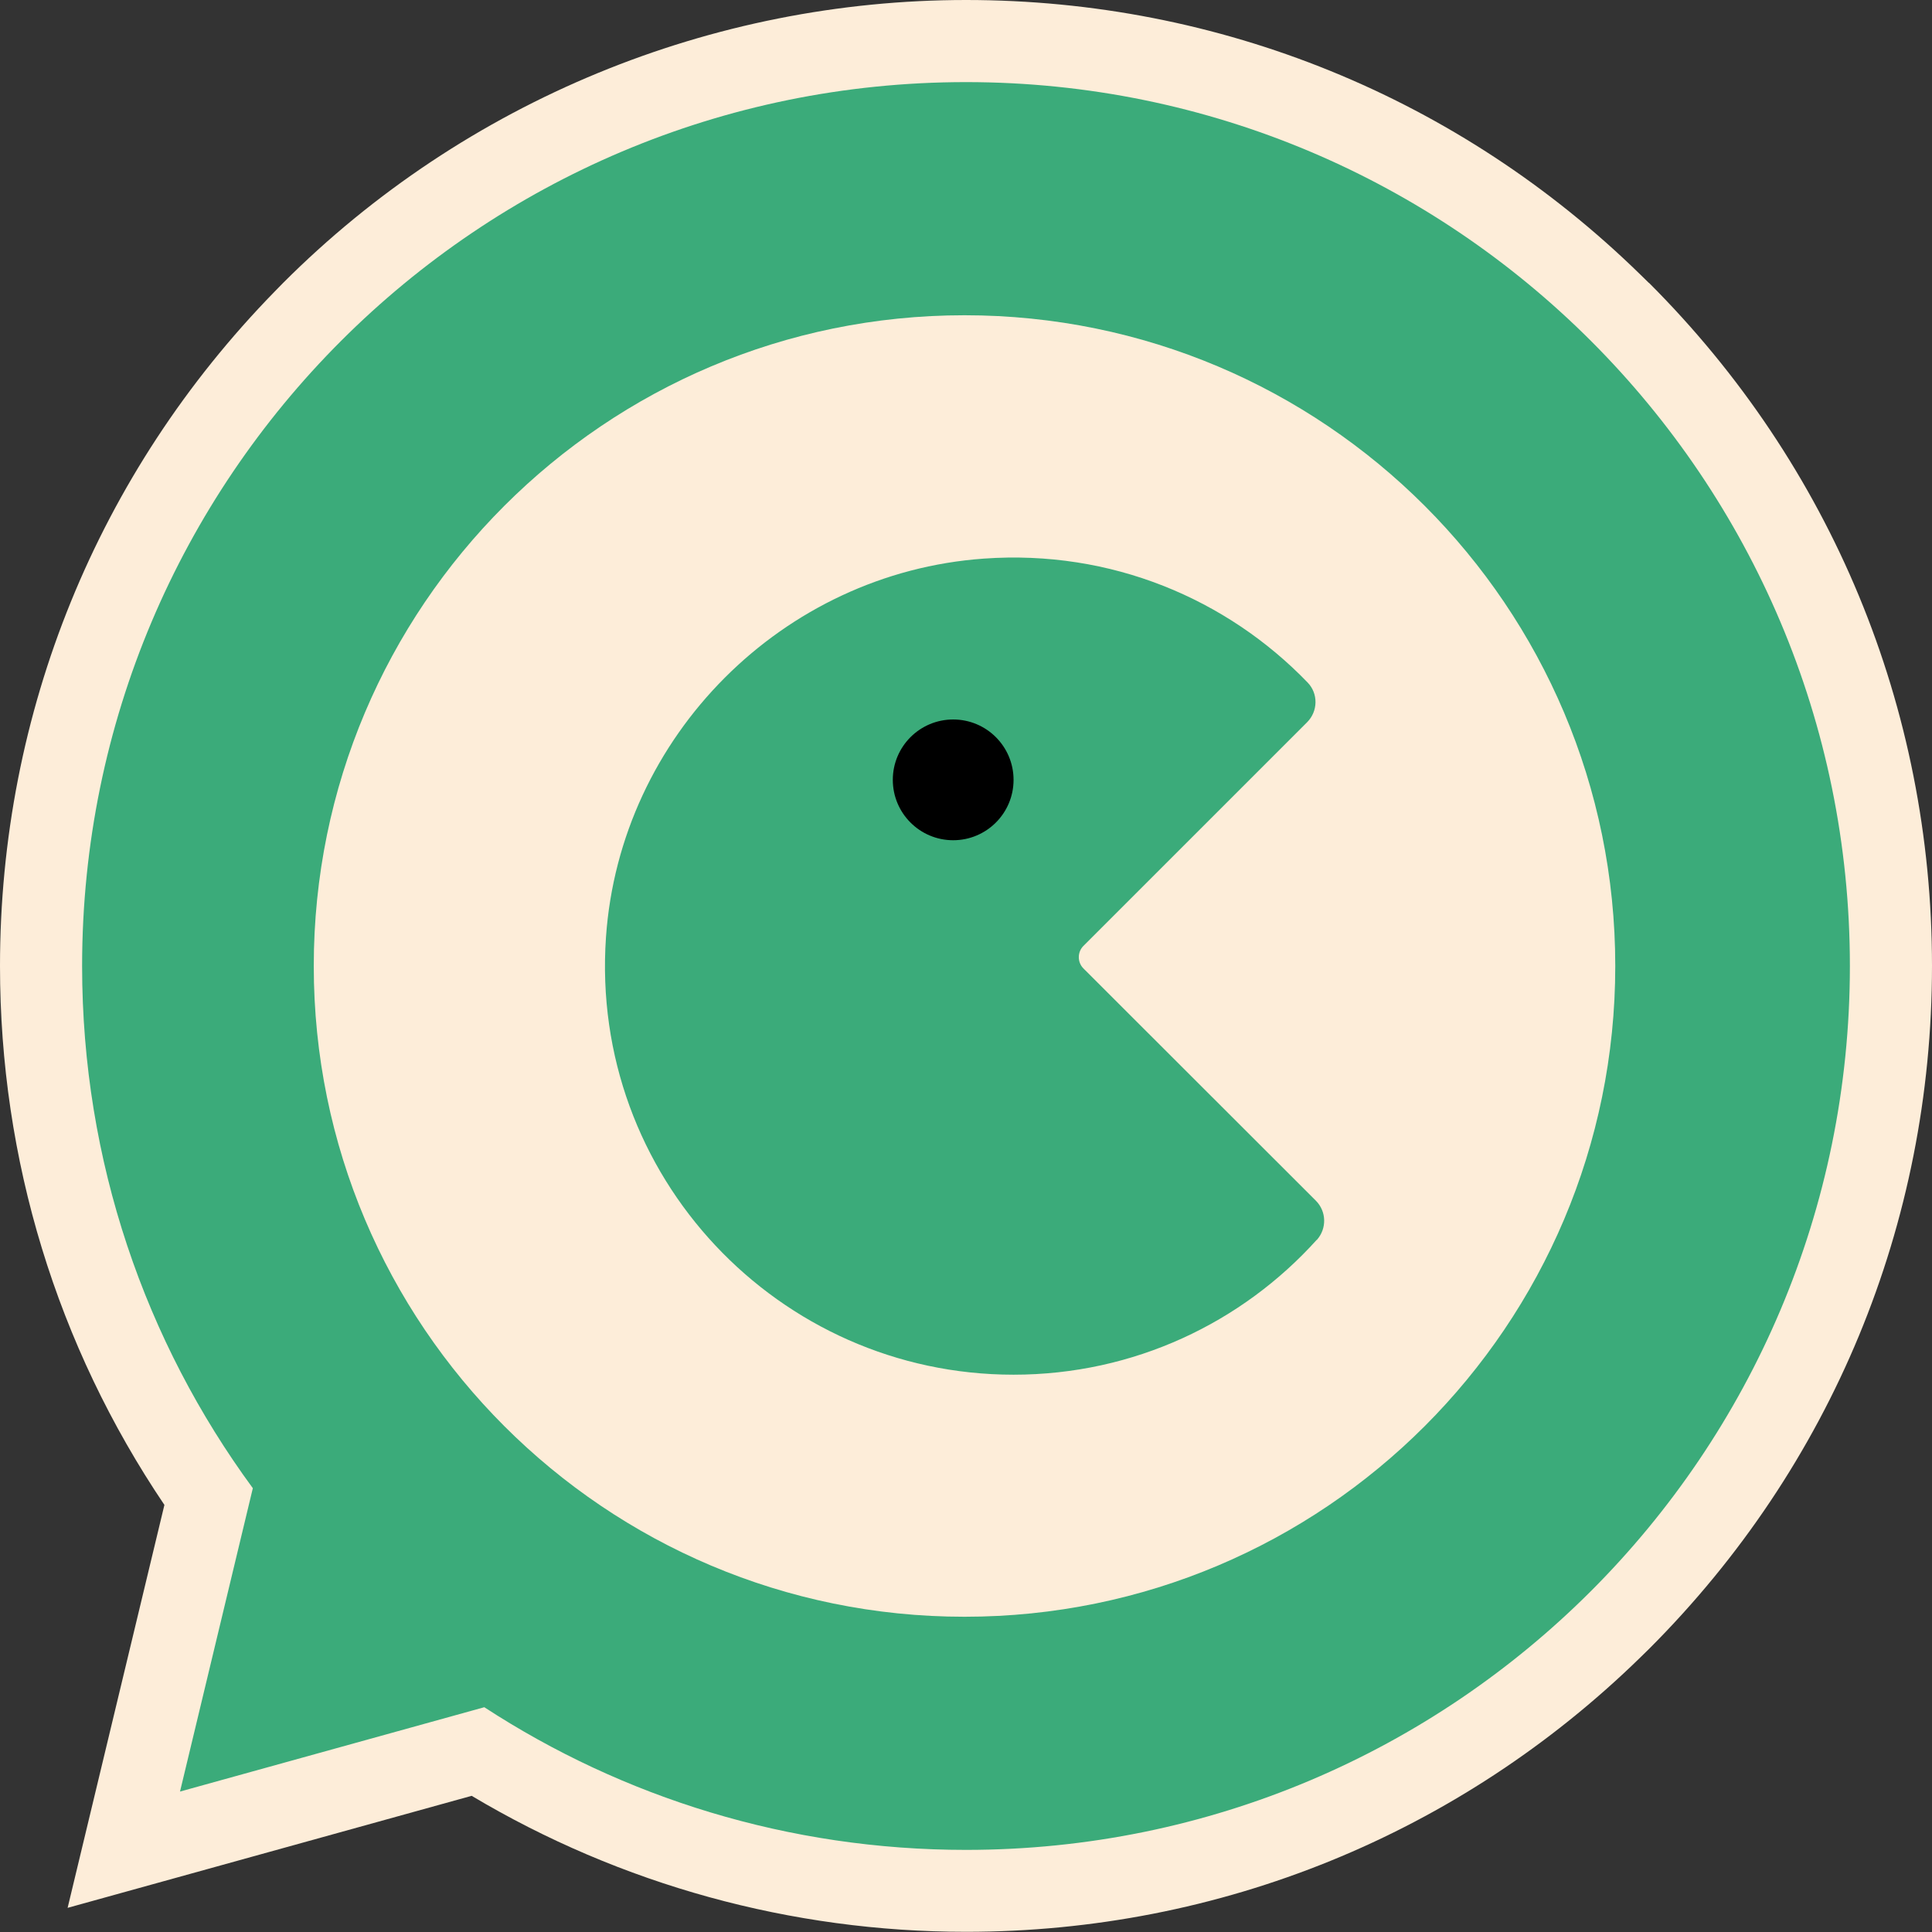 <svg xmlns="http://www.w3.org/2000/svg" fill="none" viewBox="0 0 104 104" height="104" width="104">
<rect x="0" y="0" width="104" height="104" fill="#333333" stroke="none"/>
<g id="chat">
<g clip-path="url(#clip0_305_127)" id="Camada_1">
<path fill="#FDEDD9" d="M88.76 15.23L88.3 14.78C78.55 5.25 65.65 0 52 0C38.35 0 25.05 5.41 15.23 15.24L14.78 15.7C5.25 25.46 0 38.35 0 52C0 62.41 3.06 72.43 8.85 81.01L3.64 102.7L25.39 96.67C33.42 101.46 42.61 103.99 52 103.99C65.65 103.99 78.55 98.74 88.31 89.21L88.77 88.76C98.59 78.94 104 65.88 104 51.99C104 38.1 98.59 25.04 88.76 15.22V15.23Z" id="Vector"></path>
<path fill="#3BAB7A" d="M52 4.42C78.28 4.42 99.58 25.72 99.58 52C99.58 78.28 78.28 99.58 52 99.58C42.44 99.58 33.53 96.76 26.07 91.9L9.69 96.44L13.61 80.11C7.83 72.24 4.42 62.52 4.42 52C4.42 25.72 25.72 4.42 52 4.42Z" id="Vector_2"></path>
<g id="Group">
<path fill="black" d="M51.31 45.23C53.105 45.23 54.56 43.775 54.56 41.98C54.56 40.185 53.105 38.73 51.31 38.73C49.515 38.73 48.06 40.185 48.06 41.98C48.06 43.775 49.515 45.23 51.31 45.23Z" id="Vector_3"></path>
<path fill="#FDEDD9" d="M51.92 16.97C32.57 16.97 16.89 32.65 16.89 52C16.89 71.35 32.57 87.03 51.92 87.03C71.27 87.03 86.95 71.35 86.95 52C86.95 32.65 71.27 16.97 51.92 16.97ZM70.88 66.74C66.86 71.2 61.04 74 54.56 74C41.9 74 31.73 63.3 32.62 50.45C33.37 39.62 42.13 30.84 52.96 30.07C59.81 29.58 66.05 32.24 70.39 36.74C70.97 37.34 70.95 38.29 70.36 38.88L58.32 50.92C57.99 51.25 57.99 51.8 58.32 52.13L70.83 64.63C71.41 65.21 71.43 66.13 70.89 66.74H70.88Z" id="Vector_4"></path>
</g>
</g>
</g>
<defs>
<clipPath id="clip0_305_127">
<rect fill="white" height="104" width="104"></rect>
</clipPath>
</defs>
</svg>
